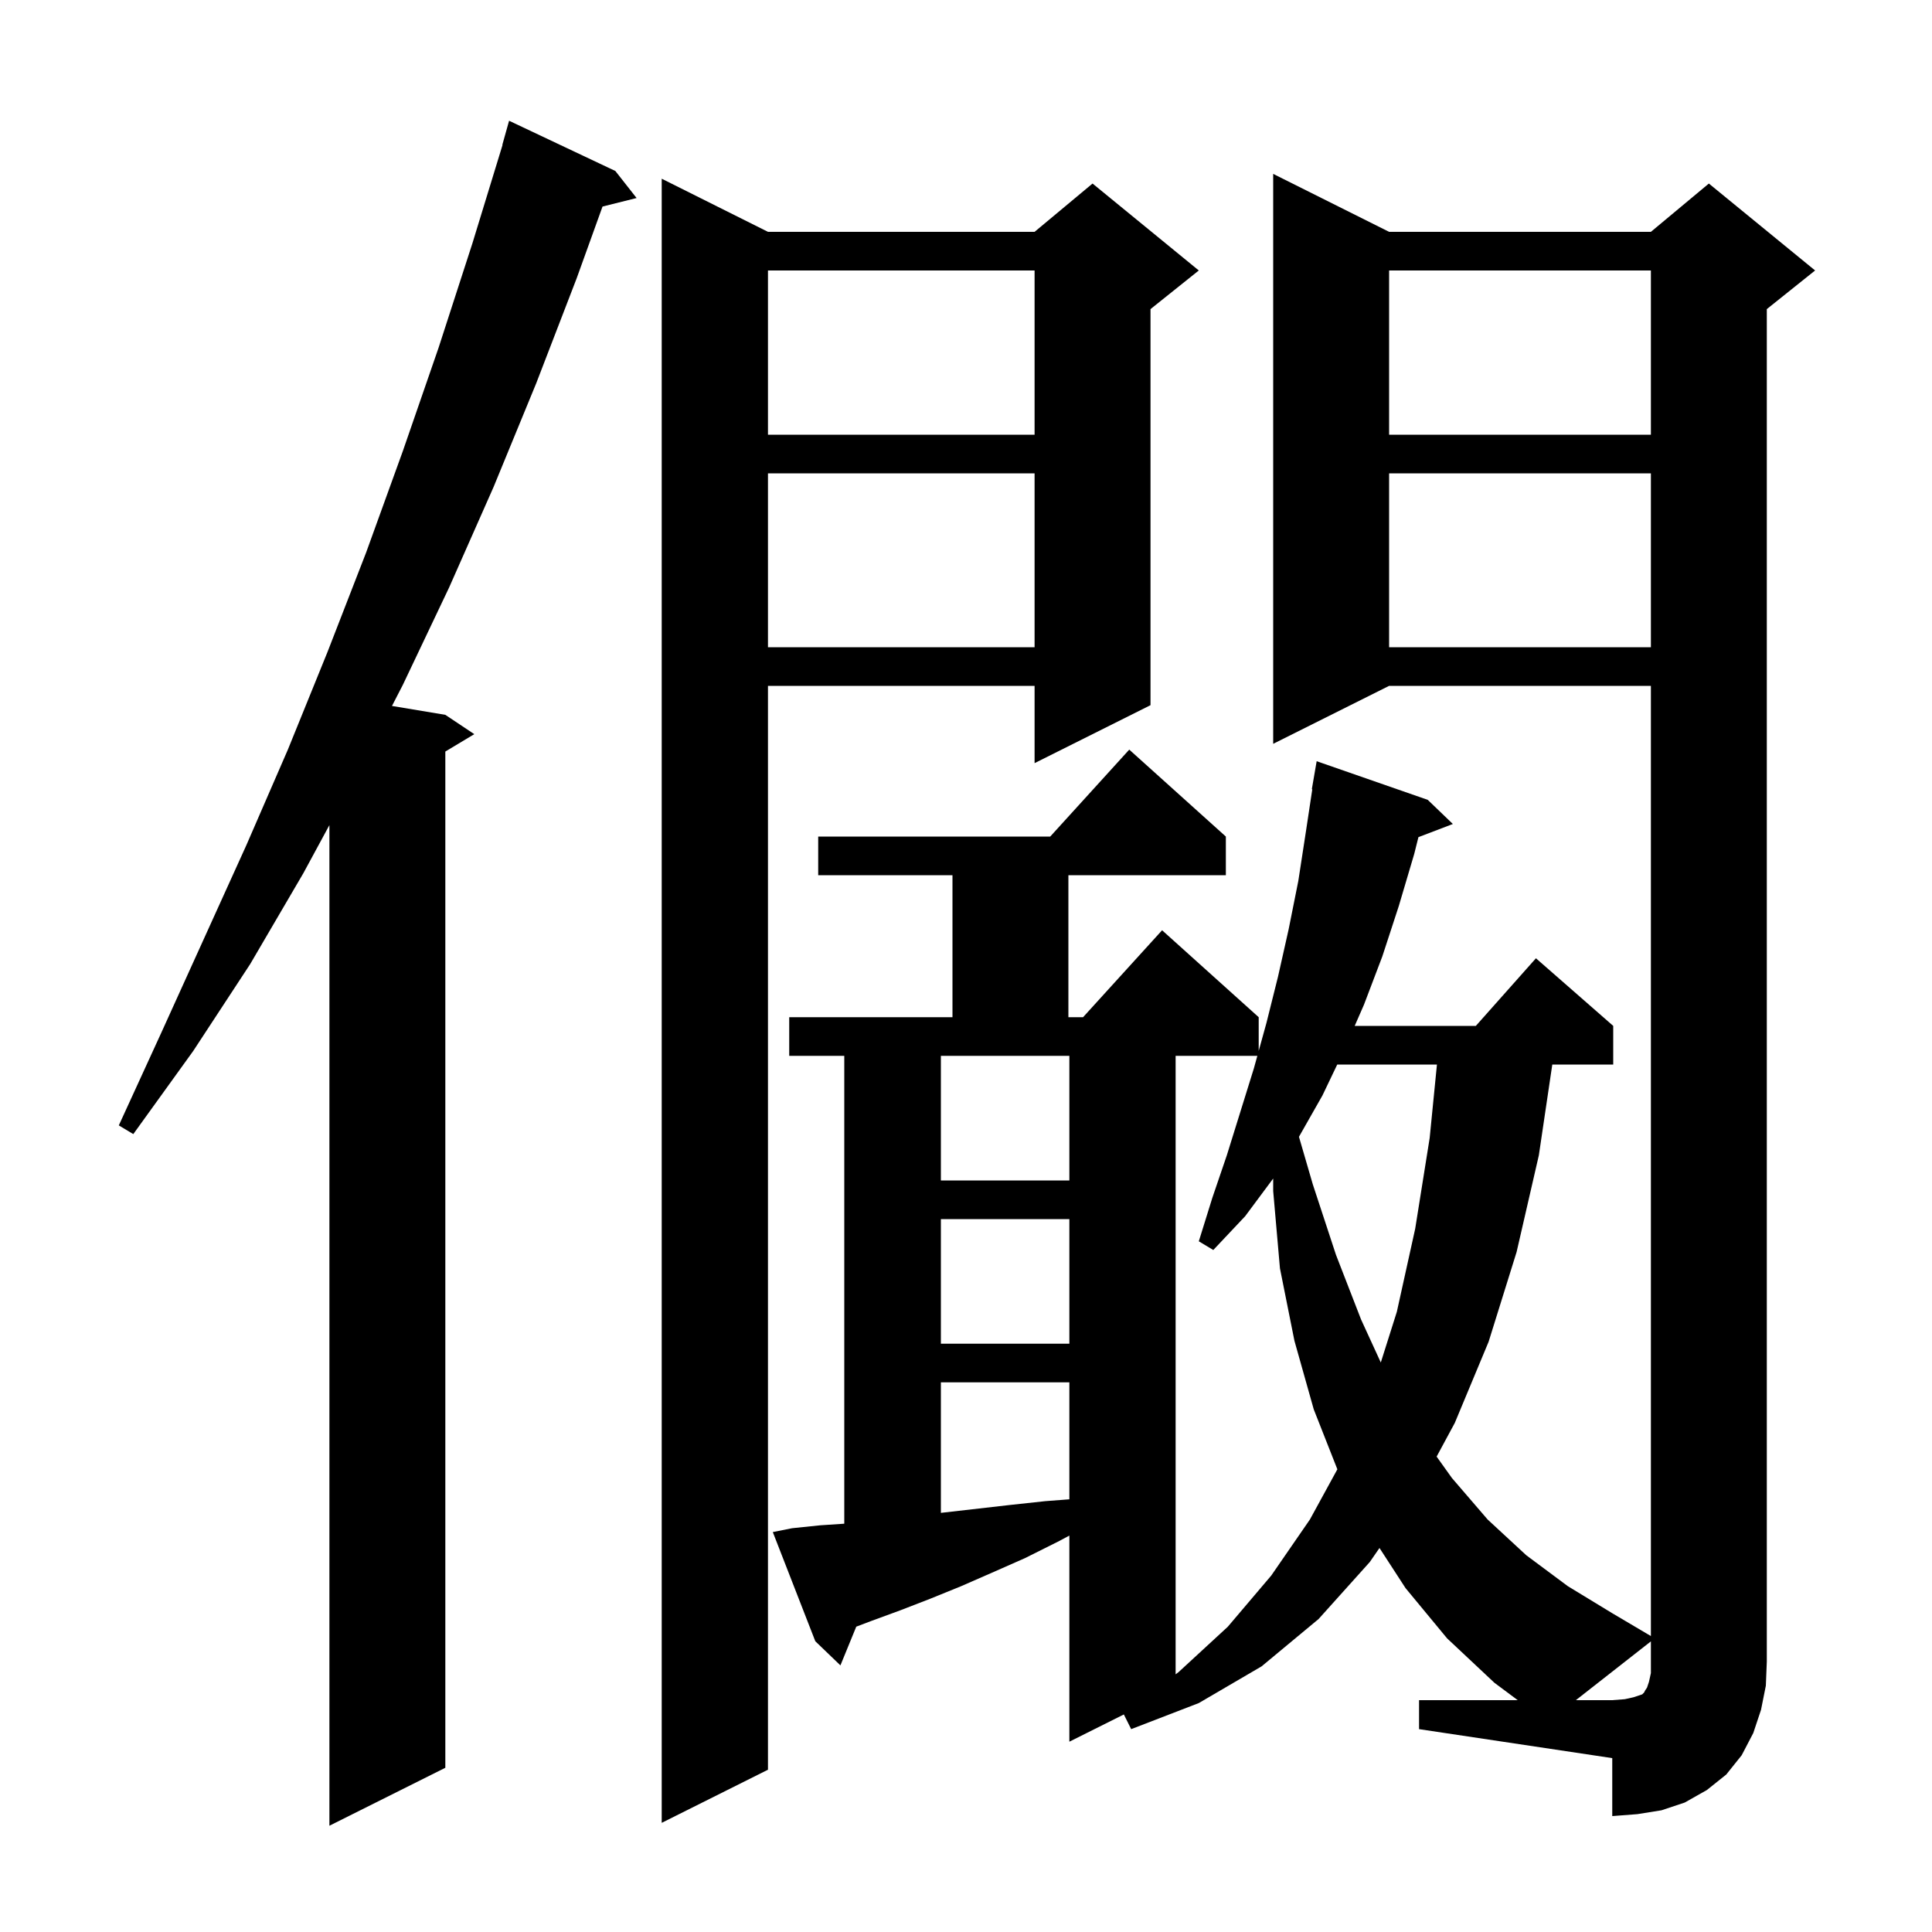 <svg xmlns="http://www.w3.org/2000/svg" xmlns:xlink="http://www.w3.org/1999/xlink" version="1.1" baseProfile="full" viewBox="0 0 200 200" width="200" height="200"><g fill="currentColor"><path d="M 63.7 17.7 L 65.9 20.5 L 62.373 21.382 L 59.7 28.8 L 55.5 39.7 L 51.1 50.4 L 46.5 60.8 L 41.7 70.9 L 40.577 73.08 L 46.1 74.0 L 49.1 76.0 L 46.1 77.8 L 46.1 183.0 L 34.1 189.0 L 34.1 85.415 L 31.4 90.4 L 25.9 99.8 L 20.0 108.8 L 13.8 117.4 L 12.3 116.5 L 16.7 106.9 L 25.5 87.5 L 29.8 77.6 L 33.9 67.5 L 37.9 57.2 L 41.7 46.7 L 45.4 36.0 L 48.9 25.2 L 52.023 15.005 L 52.0 15.0 L 52.7 12.5 Z M 79.5 24.0 L 107.1 24.0 L 113.1 19.0 L 124.1 28.0 L 119.1 32.0 L 119.1 73.0 L 107.1 79.0 L 107.1 71.0 L 79.5 71.0 L 79.5 183.2 L 68.5 188.7 L 68.5 18.5 Z M 146.9 176.0 L 157.115 176.0 L 154.7 174.2 L 149.8 169.6 L 145.5 164.4 L 142.804 160.247 L 141.8 161.7 L 136.5 167.6 L 130.6 172.5 L 124.1 176.3 L 117.1 179.0 L 116.34 177.48 L 110.7 180.3 L 110.7 158.965 L 109.5 159.6 L 106.1 161.3 L 102.7 162.8 L 99.5 164.2 L 96.3 165.5 L 93.2 166.7 L 90.2 167.8 L 88.64 168.392 L 87.0 172.4 L 84.4 169.9 L 80.0 158.6 L 82.0 158.2 L 84.9 157.9 L 87.4 157.733 L 87.4 109.3 L 81.7 109.3 L 81.7 105.3 L 98.6 105.3 L 98.6 90.6 L 84.7 90.6 L 84.7 86.6 L 108.718 86.6 L 116.9 77.6 L 126.9 86.6 L 126.9 90.6 L 110.6 90.6 L 110.6 105.3 L 112.118 105.3 L 120.3 96.3 L 130.3 105.3 L 130.3 108.792 L 131.1 105.9 L 132.3 101.1 L 133.4 96.2 L 134.4 91.2 L 135.2 86.0 L 135.848 81.704 L 135.8 81.7 L 136.3 78.8 L 147.8 82.8 L 150.4 85.3 L 146.835 86.661 L 146.4 88.4 L 144.8 93.8 L 143.1 99.0 L 141.2 104.0 L 140.238 106.2 L 152.778 106.2 L 159.0 99.2 L 167.0 106.2 L 167.0 110.2 L 160.693 110.2 L 159.3 119.6 L 157.0 129.6 L 154.1 138.9 L 150.6 147.3 L 148.719 150.787 L 150.3 153.0 L 154.0 157.3 L 158.0 161.0 L 162.3 164.2 L 166.9 167.0 L 170.9 169.364 L 170.9 71.0 L 143.8 71.0 L 131.8 77.0 L 131.8 18.0 L 143.8 24.0 L 170.9 24.0 L 176.9 19.0 L 187.9 28.0 L 182.9 32.0 L 182.9 172.0 L 182.8 174.5 L 182.3 177.0 L 181.5 179.4 L 180.3 181.7 L 178.7 183.7 L 176.7 185.3 L 174.4 186.6 L 172.0 187.4 L 169.5 187.8 L 166.9 188.0 L 166.9 182.0 L 146.9 179.0 Z M 121.7 109.3 L 121.7 173.326 L 122.0 173.1 L 127.1 168.4 L 131.6 163.1 L 135.6 157.3 L 138.443 152.101 L 136.0 145.9 L 134.0 138.8 L 132.5 131.3 L 131.8 123.3 L 131.8 122.0 L 128.9 125.9 L 125.6 129.4 L 124.1 128.5 L 125.5 124.0 L 127.0 119.6 L 129.8 110.6 L 130.16 109.3 Z M 97.4 143.1 L 97.4 156.612 L 97.5 156.6 L 104.5 155.8 L 108.2 155.4 L 110.7 155.208 L 110.7 143.1 Z M 138.43 110.2 L 136.9 113.4 L 134.468 117.681 L 135.9 122.6 L 138.3 129.9 L 140.9 136.6 L 142.94 141.045 L 144.6 135.8 L 146.5 127.2 L 148.0 117.8 L 148.752 110.2 Z M 97.4 126.2 L 97.4 139.1 L 110.7 139.1 L 110.7 126.2 Z M 97.4 109.3 L 97.4 122.2 L 110.7 122.2 L 110.7 109.3 Z M 143.8 49.0 L 143.8 67.0 L 170.9 67.0 L 170.9 49.0 Z M 79.5 49.0 L 79.5 67.0 L 107.1 67.0 L 107.1 49.0 Z M 143.8 28.0 L 143.8 45.0 L 170.9 45.0 L 170.9 28.0 Z M 79.5 28.0 L 79.5 45.0 L 107.1 45.0 L 107.1 28.0 Z M 163.134 176.0 L 166.9 176.0 L 168.2 175.9 L 169.1 175.7 L 170.0 175.4 L 170.2 175.2 L 170.3 175.0 L 170.5 174.7 L 170.7 174.1 L 170.9 173.2 L 170.9 169.914 Z "/></g></svg>